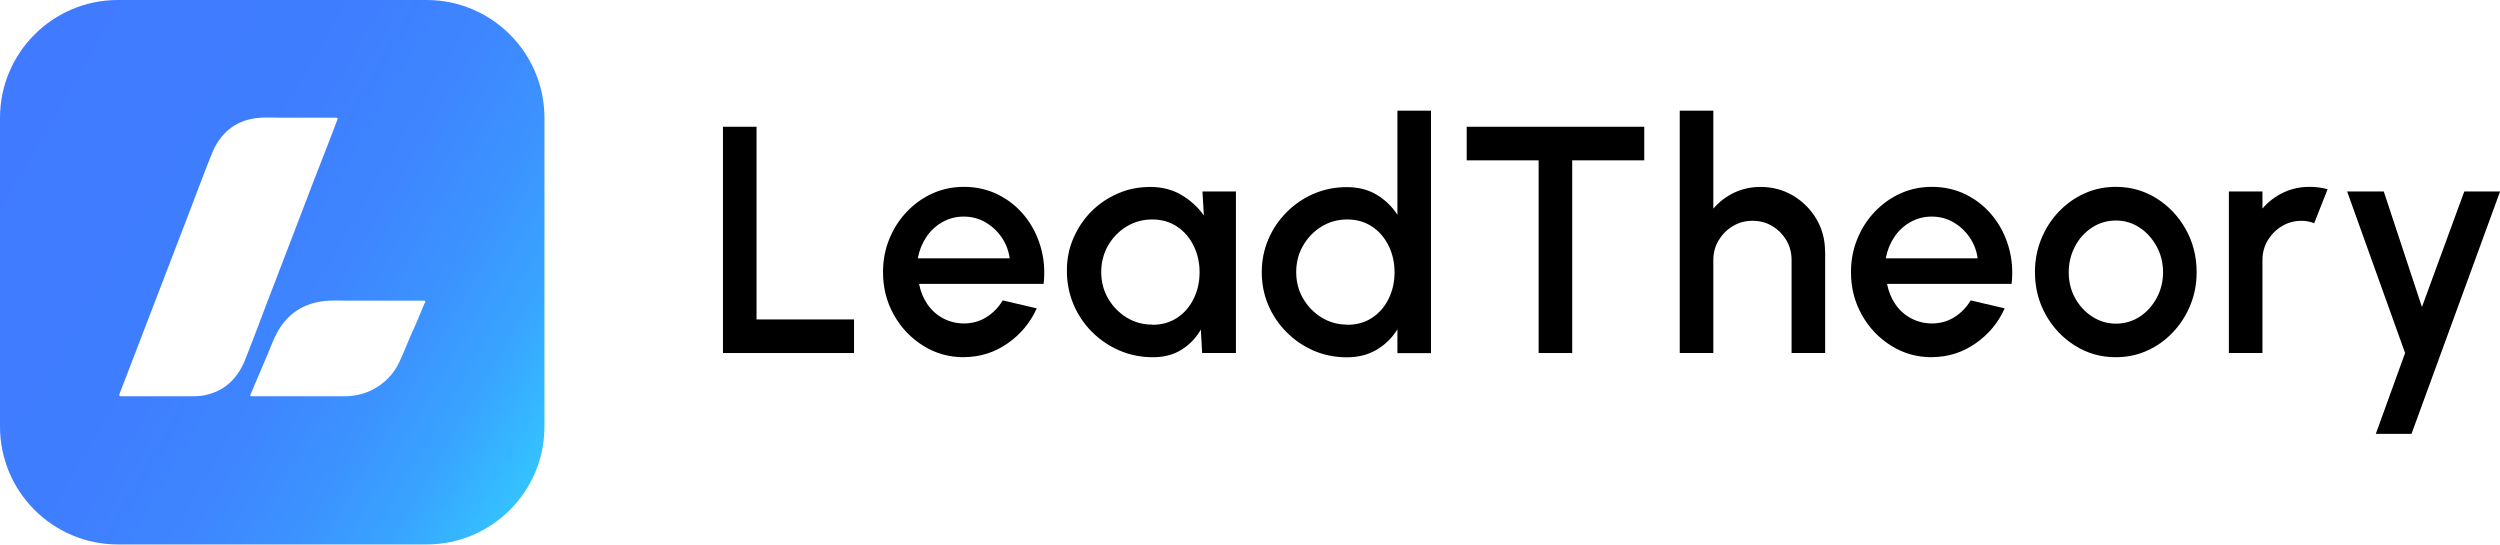 <?xml version="1.0" encoding="UTF-8"?> <svg xmlns="http://www.w3.org/2000/svg" xmlns:xlink="http://www.w3.org/1999/xlink" id="Layer_2" data-name="Layer 2" viewBox="0 0 261.32 56.92"><defs><style> .cls-1 { fill: url(#linear-gradient); } </style><linearGradient id="linear-gradient" x1="-1.3" y1="11.27" x2="58.22" y2="45.64" gradientUnits="userSpaceOnUse"><stop offset="0" stop-color="#407bff"></stop><stop offset=".38" stop-color="#3f7dff"></stop><stop offset=".58" stop-color="#3e85ff"></stop><stop offset=".73" stop-color="#3c92ff"></stop><stop offset=".87" stop-color="#38a5ff"></stop><stop offset=".98" stop-color="#34beff"></stop><stop offset="1" stop-color="#34c2ff"></stop></linearGradient></defs><g id="Layer_1-2" data-name="Layer 1"><g><path class="cls-1" d="m44.59,0H12.32C5.52,0,0,5.52,0,12.32v32.27c0,6.8,5.52,12.32,12.32,12.32h32.27c6.8,0,12.32-5.52,12.32-12.32V12.32c0-6.8-5.52-12.32-12.32-12.32Zm-23.65,41.38c-.34.04-.68.04-1.02.04-2.36,0-4.73,0-7.09,0-.07,0-.13,0-.2,0-.17,0-.2-.07-.14-.24.27-.7.54-1.4.81-2.1.99-2.58,1.98-5.16,2.97-7.74,1.12-2.92,2.25-5.85,3.37-8.77.83-2.15,1.62-4.32,2.48-6.45.89-2.22,2.46-3.49,4.64-3.77,1.04-.13,2.08-.03,3.12-.05.4,0,.81,0,1.21,0,1.31,0,2.62,0,3.93,0,.3,0,.31.02.2.32-.42,1.11-.84,2.23-1.28,3.34-.81,2.02-1.57,4.06-2.35,6.09-1.21,3.15-2.42,6.3-3.63,9.46-.78,2.03-1.53,4.08-2.34,6.1-.9,2.24-2.49,3.49-4.69,3.78Zm23.44-9.68c-.44,1.03-.85,2.07-1.32,3.09-.45.99-.83,2-1.29,2.99-.62,1.35-1.61,2.35-2.94,3.01-.92.45-1.89.63-2.9.63-3.15,0-6.3,0-9.45,0-.05,0-.09,0-.14,0-.21,0-.23-.02-.14-.22.6-1.4,1.19-2.81,1.79-4.21.32-.75.59-1.52.98-2.23,1.07-1.97,2.75-3.06,4.98-3.3.77-.08,1.54-.03,2.32-.03.99,0,1.99,0,2.98,0h0c1.65,0,3.3,0,4.96,0,.29,0,.3.01.19.27Z"></path><g><path d="m75.57,36.9V13.25h3.51v20.14h10.19v3.51h-13.7Z"></path><path d="m100.75,37.34c-1.55,0-2.97-.4-4.25-1.2-1.28-.8-2.3-1.87-3.06-3.22-.76-1.35-1.14-2.83-1.14-4.47,0-1.24.22-2.4.66-3.47.44-1.08,1.04-2.02,1.82-2.84s1.67-1.46,2.69-1.92,2.12-.69,3.28-.69c1.29,0,2.48.27,3.56.8,1.08.54,2,1.27,2.77,2.21.77.94,1.33,2.02,1.69,3.24.36,1.22.47,2.52.32,3.89h-13.02c.15.78.43,1.48.85,2.1.42.63.96,1.12,1.62,1.48.66.36,1.39.55,2.2.56.86,0,1.64-.21,2.34-.64.7-.43,1.28-1.02,1.73-1.77l3.56.83c-.68,1.5-1.69,2.72-3.06,3.67-1.36.95-2.89,1.43-4.58,1.43Zm-4.8-10.34h9.59c-.11-.81-.4-1.55-.85-2.21-.46-.66-1.03-1.18-1.71-1.57s-1.43-.58-2.24-.58-1.54.19-2.22.57-1.24.9-1.69,1.56c-.44.66-.74,1.4-.89,2.22Z"></path><path d="m125.68,20.01h3.51v16.89h-3.53l-.14-2.45c-.5.87-1.17,1.57-2.01,2.1-.84.53-1.84.79-2.99.79-1.24,0-2.4-.23-3.5-.7-1.09-.47-2.05-1.12-2.88-1.95-.83-.83-1.47-1.79-1.93-2.88s-.69-2.26-.69-3.51.22-2.34.68-3.4,1.08-2,1.88-2.8c.8-.8,1.73-1.43,2.78-1.88,1.05-.46,2.18-.68,3.39-.68s2.31.28,3.25.84c.94.56,1.72,1.27,2.34,2.14l-.15-2.5Zm-5.24,13.94c.99,0,1.86-.24,2.6-.73.74-.49,1.32-1.15,1.73-1.99.41-.83.62-1.76.62-2.77s-.21-1.95-.63-2.79-.99-1.5-1.73-1.99c-.74-.49-1.6-.74-2.59-.74s-1.88.25-2.69.74c-.81.5-1.45,1.16-1.93,1.99-.47.83-.71,1.76-.71,2.77s.24,1.95.73,2.78c.49.83,1.14,1.49,1.94,1.98.81.49,1.69.73,2.64.73Z"></path><path d="m146.07,11.57h3.51v25.34h-3.51v-2.48c-.55.88-1.27,1.59-2.16,2.12-.89.53-1.93.8-3.13.8s-2.38-.23-3.45-.69c-1.07-.46-2.01-1.1-2.83-1.92-.82-.82-1.46-1.76-1.92-2.83-.46-1.07-.69-2.22-.69-3.45s.23-2.38.69-3.45c.46-1.08,1.1-2.02,1.92-2.84s1.76-1.46,2.83-1.92,2.22-.69,3.45-.69,2.24.27,3.13.8c.89.54,1.61,1.24,2.16,2.1v-10.9Zm-5.25,22.38c.99,0,1.86-.24,2.6-.73.74-.49,1.32-1.15,1.73-1.99.41-.83.62-1.76.62-2.77s-.21-1.95-.63-2.79-.99-1.5-1.73-1.99c-.74-.49-1.6-.74-2.59-.74s-1.87.25-2.68.74c-.81.5-1.45,1.16-1.93,1.99-.48.83-.72,1.76-.72,2.77s.24,1.95.73,2.78c.49.83,1.14,1.49,1.94,1.98.81.49,1.69.73,2.64.73Z"></path><path d="m171.87,13.25v3.51h-7.53v20.14h-3.51v-20.14h-7.52v-3.51h18.56Z"></path><path d="m190.78,26.31v10.59h-3.51v-9.73c0-.75-.18-1.44-.55-2.06-.37-.62-.86-1.11-1.47-1.48-.61-.37-1.3-.55-2.07-.55s-1.42.18-2.04.55c-.62.37-1.11.86-1.49,1.48-.37.62-.56,1.31-.56,2.06v9.73h-3.51V11.57h3.51v10.24c.59-.7,1.31-1.25,2.16-1.66.86-.41,1.78-.61,2.77-.61,1.25,0,2.39.3,3.41.91,1.02.61,1.84,1.43,2.44,2.45.6,1.02.9,2.16.9,3.41Z"></path><path d="m201.93,37.34c-1.55,0-2.97-.4-4.25-1.2-1.28-.8-2.3-1.87-3.06-3.22-.76-1.35-1.14-2.83-1.14-4.47,0-1.24.22-2.4.66-3.47.44-1.08,1.04-2.02,1.82-2.84s1.67-1.46,2.69-1.92,2.12-.69,3.28-.69c1.29,0,2.48.27,3.56.8,1.08.54,2,1.27,2.77,2.21.77.94,1.33,2.02,1.69,3.24.36,1.22.47,2.52.32,3.89h-13.02c.15.78.43,1.48.85,2.1.42.63.96,1.12,1.62,1.48.66.36,1.39.55,2.2.56.86,0,1.64-.21,2.34-.64.7-.43,1.28-1.02,1.73-1.77l3.56.83c-.68,1.5-1.69,2.72-3.06,3.67-1.36.95-2.89,1.43-4.58,1.43Zm-4.8-10.34h9.59c-.11-.81-.4-1.55-.85-2.21-.46-.66-1.03-1.18-1.71-1.57s-1.43-.58-2.24-.58-1.54.19-2.22.57-1.24.9-1.69,1.56c-.44.66-.74,1.4-.89,2.22Z"></path><path d="m221.16,37.34c-1.55,0-2.97-.4-4.25-1.2-1.28-.8-2.3-1.87-3.06-3.22-.76-1.35-1.14-2.83-1.14-4.47,0-1.24.22-2.4.66-3.47.44-1.08,1.04-2.02,1.82-2.84s1.67-1.46,2.69-1.92,2.12-.69,3.28-.69c1.55,0,2.97.4,4.25,1.2,1.28.8,2.3,1.88,3.06,3.23.76,1.35,1.14,2.85,1.14,4.49,0,1.23-.22,2.38-.66,3.45-.44,1.07-1.04,2.01-1.82,2.83-.77.82-1.67,1.46-2.69,1.92-1.02.46-2.11.69-3.29.69Zm0-3.51c.93,0,1.77-.25,2.52-.74.74-.49,1.33-1.15,1.77-1.97.43-.82.65-1.7.65-2.66s-.22-1.88-.67-2.7-1.04-1.48-1.78-1.97c-.74-.49-1.57-.74-2.48-.74s-1.76.25-2.51.74c-.75.5-1.34,1.15-1.77,1.98-.43.82-.65,1.72-.65,2.69s.22,1.91.68,2.72c.45.81,1.05,1.46,1.8,1.93.75.48,1.57.72,2.46.72Z"></path><path d="m232.98,36.9v-16.89h3.51v1.79c.59-.7,1.31-1.25,2.16-1.66.86-.41,1.78-.61,2.77-.61.63,0,1.26.08,1.88.25l-1.4,3.55c-.44-.17-.88-.25-1.32-.25-.74,0-1.42.18-2.04.55-.62.37-1.11.86-1.49,1.48-.37.62-.56,1.31-.56,2.06v9.73h-3.51Z"></path><path d="m257.58,20.01h3.75l-9.26,25.34h-3.73l3.06-8.45-6.06-16.89h3.83l3.99,12.08,4.43-12.08Z"></path></g></g></g></svg> 